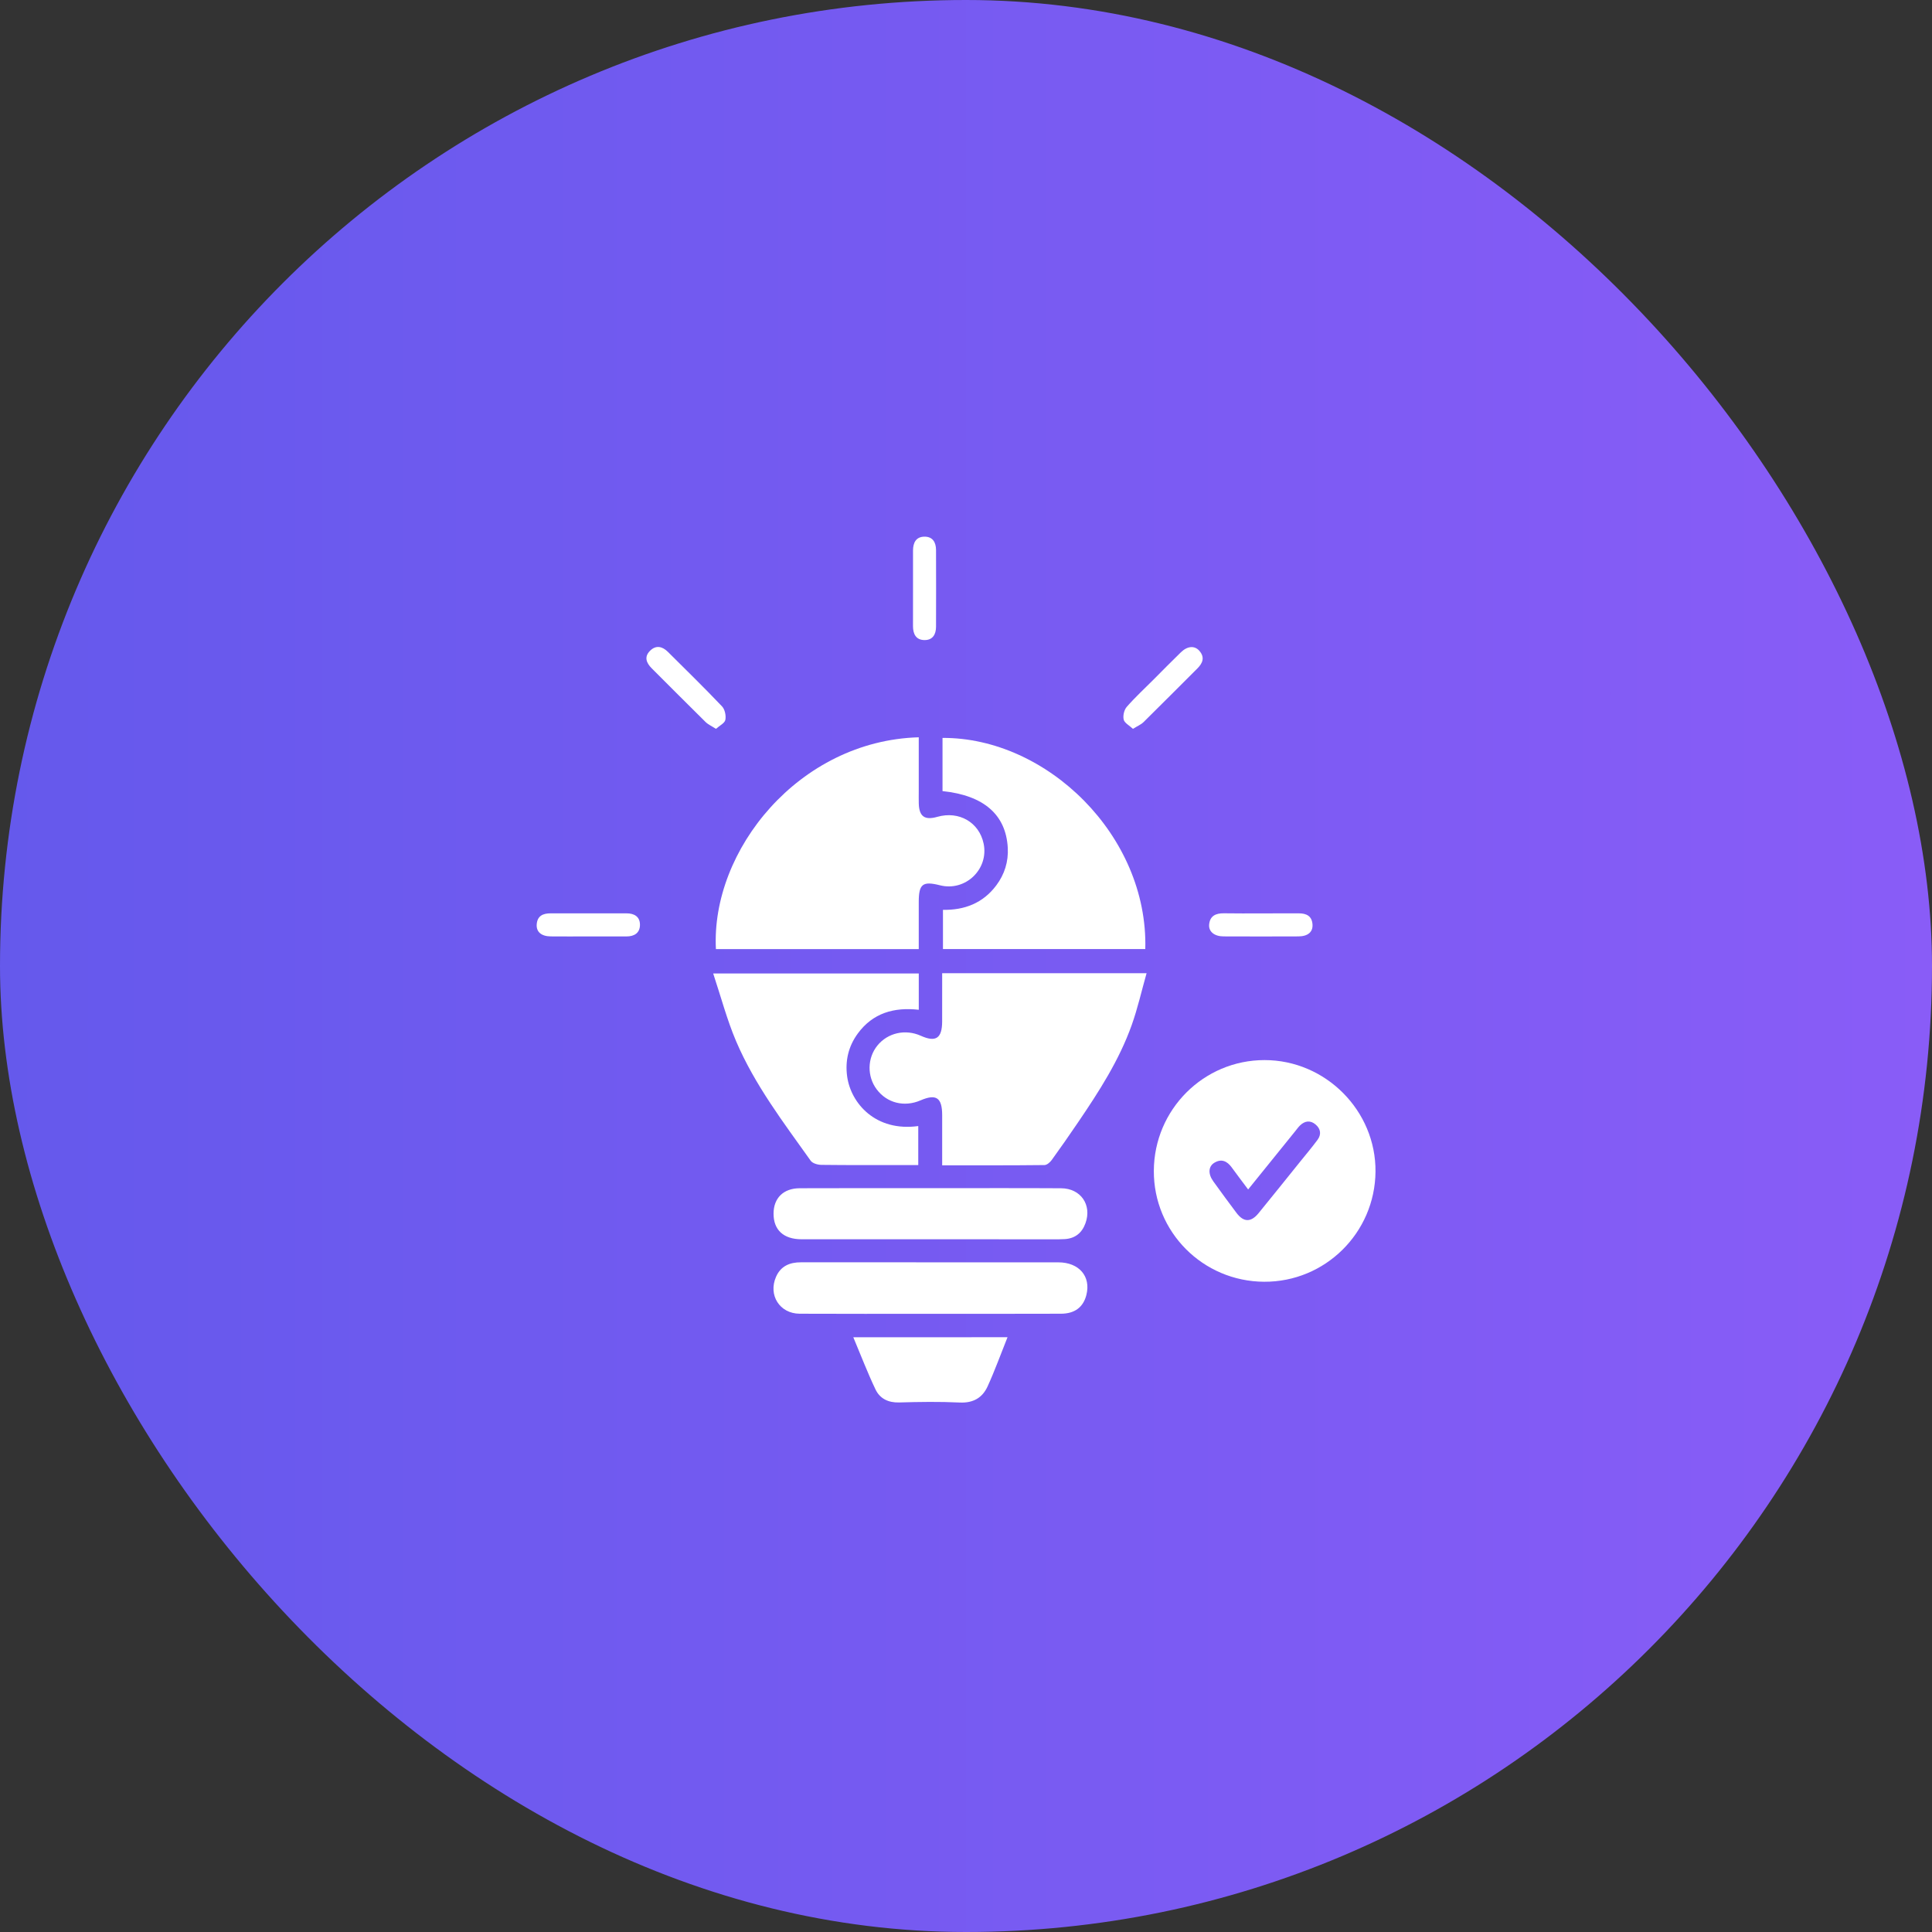 <svg width="90" height="90" viewBox="0 0 90 90" fill="none" xmlns="http://www.w3.org/2000/svg">
<rect x="0" y="0" width="90" height="90" fill="#333333" stroke="none"/>
<rect width="90" height="90" rx="45" fill="url(#paint0_linear_11_462)"/>
<path d="M42.799 44.213C39.606 44.213 36.477 44.213 33.35 44.213C33.112 39.614 37.213 34.504 42.799 34.346C42.799 35.195 42.799 36.042 42.799 36.891C42.799 37.071 42.795 37.249 42.8 37.429C42.817 38.036 43.074 38.22 43.666 38.051C44.675 37.764 45.614 38.308 45.821 39.298C46.07 40.49 44.974 41.539 43.791 41.241C42.982 41.036 42.8 41.178 42.799 42.013C42.798 42.74 42.799 43.467 42.799 44.213Z" fill="white"/>
<path d="M43.89 54.285C43.89 53.463 43.891 52.704 43.89 51.945C43.888 51.13 43.612 50.944 42.88 51.26C42.123 51.586 41.315 51.383 40.838 50.744C40.386 50.138 40.4 49.292 40.87 48.708C41.352 48.112 42.174 47.926 42.895 48.25C43.594 48.565 43.886 48.371 43.889 47.586C43.891 46.845 43.89 46.102 43.89 45.336C47.055 45.336 50.168 45.336 53.412 45.336C53.176 46.17 52.996 46.976 52.72 47.749C52.135 49.391 51.196 50.847 50.223 52.279C49.82 52.872 49.412 53.46 48.992 54.039C48.915 54.146 48.77 54.272 48.655 54.273C47.093 54.291 45.529 54.285 43.89 54.285Z" fill="white"/>
<path d="M58.888 59.709C56.032 59.694 53.738 57.388 53.75 54.541C53.762 51.689 56.067 49.383 58.907 49.383C61.753 49.382 64.102 51.745 64.076 54.583C64.049 57.431 61.73 59.723 58.888 59.709ZM58.143 55.41C57.87 55.044 57.619 54.715 57.376 54.38C57.162 54.087 56.899 53.966 56.569 54.166C56.288 54.335 56.27 54.685 56.517 55.027C56.874 55.524 57.236 56.017 57.604 56.506C57.934 56.942 58.274 56.947 58.626 56.518C59.278 55.721 59.92 54.916 60.566 54.115C60.838 53.778 61.117 53.447 61.375 53.099C61.563 52.846 61.524 52.584 61.284 52.382C61.041 52.177 60.787 52.21 60.562 52.426C60.477 52.509 60.407 52.608 60.332 52.701C59.612 53.593 58.891 54.485 58.143 55.41Z" fill="white"/>
<path d="M43.906 36.852C43.906 36.011 43.906 35.193 43.906 34.375C48.757 34.349 53.493 38.924 53.352 44.21C50.222 44.21 47.092 44.21 43.927 44.21C43.927 43.608 43.927 43.02 43.927 42.384C44.922 42.402 45.786 42.076 46.406 41.251C46.797 40.732 46.982 40.137 46.946 39.489C46.858 37.95 45.83 37.053 43.906 36.852Z" fill="white"/>
<path d="M42.8 45.348C42.8 45.915 42.8 46.448 42.8 47.039C41.651 46.91 40.66 47.187 39.956 48.149C39.521 48.746 39.365 49.419 39.463 50.142C39.636 51.4 40.793 52.729 42.776 52.456C42.776 53.043 42.776 53.625 42.776 54.273C42.568 54.273 42.364 54.273 42.161 54.273C40.862 54.273 39.561 54.28 38.262 54.264C38.092 54.262 37.853 54.195 37.765 54.071C36.494 52.285 35.155 50.532 34.289 48.5C33.867 47.508 33.59 46.453 33.223 45.348C36.502 45.348 39.627 45.348 42.8 45.348Z" fill="white"/>
<path d="M43.336 61.202C41.308 61.202 39.278 61.208 37.25 61.198C36.321 61.193 35.776 60.33 36.151 59.478C36.371 58.976 36.79 58.802 37.31 58.803C38.234 58.806 39.16 58.803 40.084 58.803C43.158 58.803 46.23 58.801 49.303 58.805C50.27 58.806 50.827 59.462 50.608 60.323C50.464 60.893 50.066 61.197 49.423 61.198C47.394 61.205 45.365 61.202 43.336 61.202Z" fill="white"/>
<path d="M43.387 55.35C45.402 55.35 47.416 55.342 49.431 55.354C50.347 55.359 50.873 56.131 50.566 56.981C50.404 57.431 50.089 57.691 49.603 57.722C49.514 57.728 49.425 57.731 49.335 57.731C45.336 57.731 41.336 57.733 37.337 57.73C36.498 57.728 36.034 57.294 36.035 56.537C36.036 55.814 36.491 55.356 37.254 55.353C39.298 55.344 41.342 55.35 43.387 55.35Z" fill="white"/>
<path d="M46.934 62.293C46.611 63.1 46.339 63.855 46.006 64.584C45.764 65.113 45.337 65.365 44.708 65.335C43.769 65.29 42.827 65.304 41.887 65.332C41.377 65.346 40.988 65.153 40.783 64.722C40.414 63.949 40.108 63.145 39.75 62.294C42.188 62.293 44.508 62.293 46.934 62.293Z" fill="white"/>
<path d="M42.532 27.384C42.532 26.803 42.531 26.221 42.532 25.641C42.534 25.284 42.67 25.006 43.059 25C43.447 24.994 43.603 25.262 43.604 25.622C43.608 26.814 43.608 28.005 43.604 29.198C43.603 29.558 43.444 29.825 43.056 29.817C42.666 29.809 42.532 29.528 42.531 29.173C42.532 28.575 42.532 27.98 42.532 27.384Z" fill="white"/>
<path d="M33.352 33.952C33.15 33.822 32.985 33.75 32.865 33.631C32.026 32.804 31.195 31.966 30.36 31.133C30.105 30.879 29.998 30.596 30.283 30.314C30.557 30.042 30.854 30.109 31.111 30.364C31.958 31.206 32.813 32.041 33.635 32.906C33.769 33.046 33.828 33.339 33.79 33.534C33.76 33.688 33.524 33.799 33.352 33.952Z" fill="white"/>
<path d="M52.777 33.952C52.607 33.793 52.383 33.679 52.346 33.522C52.303 33.343 52.365 33.07 52.487 32.93C52.879 32.481 53.32 32.075 53.742 31.652C54.163 31.229 54.581 30.803 55.01 30.387C55.315 30.09 55.65 30.064 55.872 30.319C56.135 30.622 56.028 30.891 55.775 31.143C54.939 31.975 54.109 32.813 53.269 33.64C53.148 33.758 52.98 33.825 52.777 33.952Z" fill="white"/>
<path d="M27.394 43.622C26.812 43.622 26.232 43.628 25.65 43.621C25.216 43.616 24.976 43.408 25.002 43.06C25.032 42.664 25.293 42.546 25.651 42.547C26.828 42.549 28.006 42.55 29.183 42.547C29.553 42.546 29.813 42.705 29.812 43.083C29.81 43.459 29.551 43.624 29.182 43.623C28.587 43.62 27.991 43.622 27.394 43.622Z" fill="white"/>
<path d="M58.757 42.549C59.339 42.549 59.919 42.551 60.501 42.547C60.862 42.546 61.118 42.674 61.142 43.071C61.162 43.418 60.923 43.619 60.484 43.621C59.322 43.626 58.159 43.626 56.997 43.621C56.573 43.62 56.299 43.4 56.326 43.074C56.361 42.665 56.635 42.539 57.015 42.545C57.594 42.556 58.176 42.549 58.757 42.549Z" fill="white"/>
<defs>
<linearGradient id="paint0_linear_11_462" x1="-3.40509e-07" y1="43.548" x2="90" y2="43.548" gradientUnits="userSpaceOnUse">
<stop stop-color="#6559EC"/>
<stop offset="1" stop-color="#895CF7"/>
</linearGradient>
</defs>
</svg>
